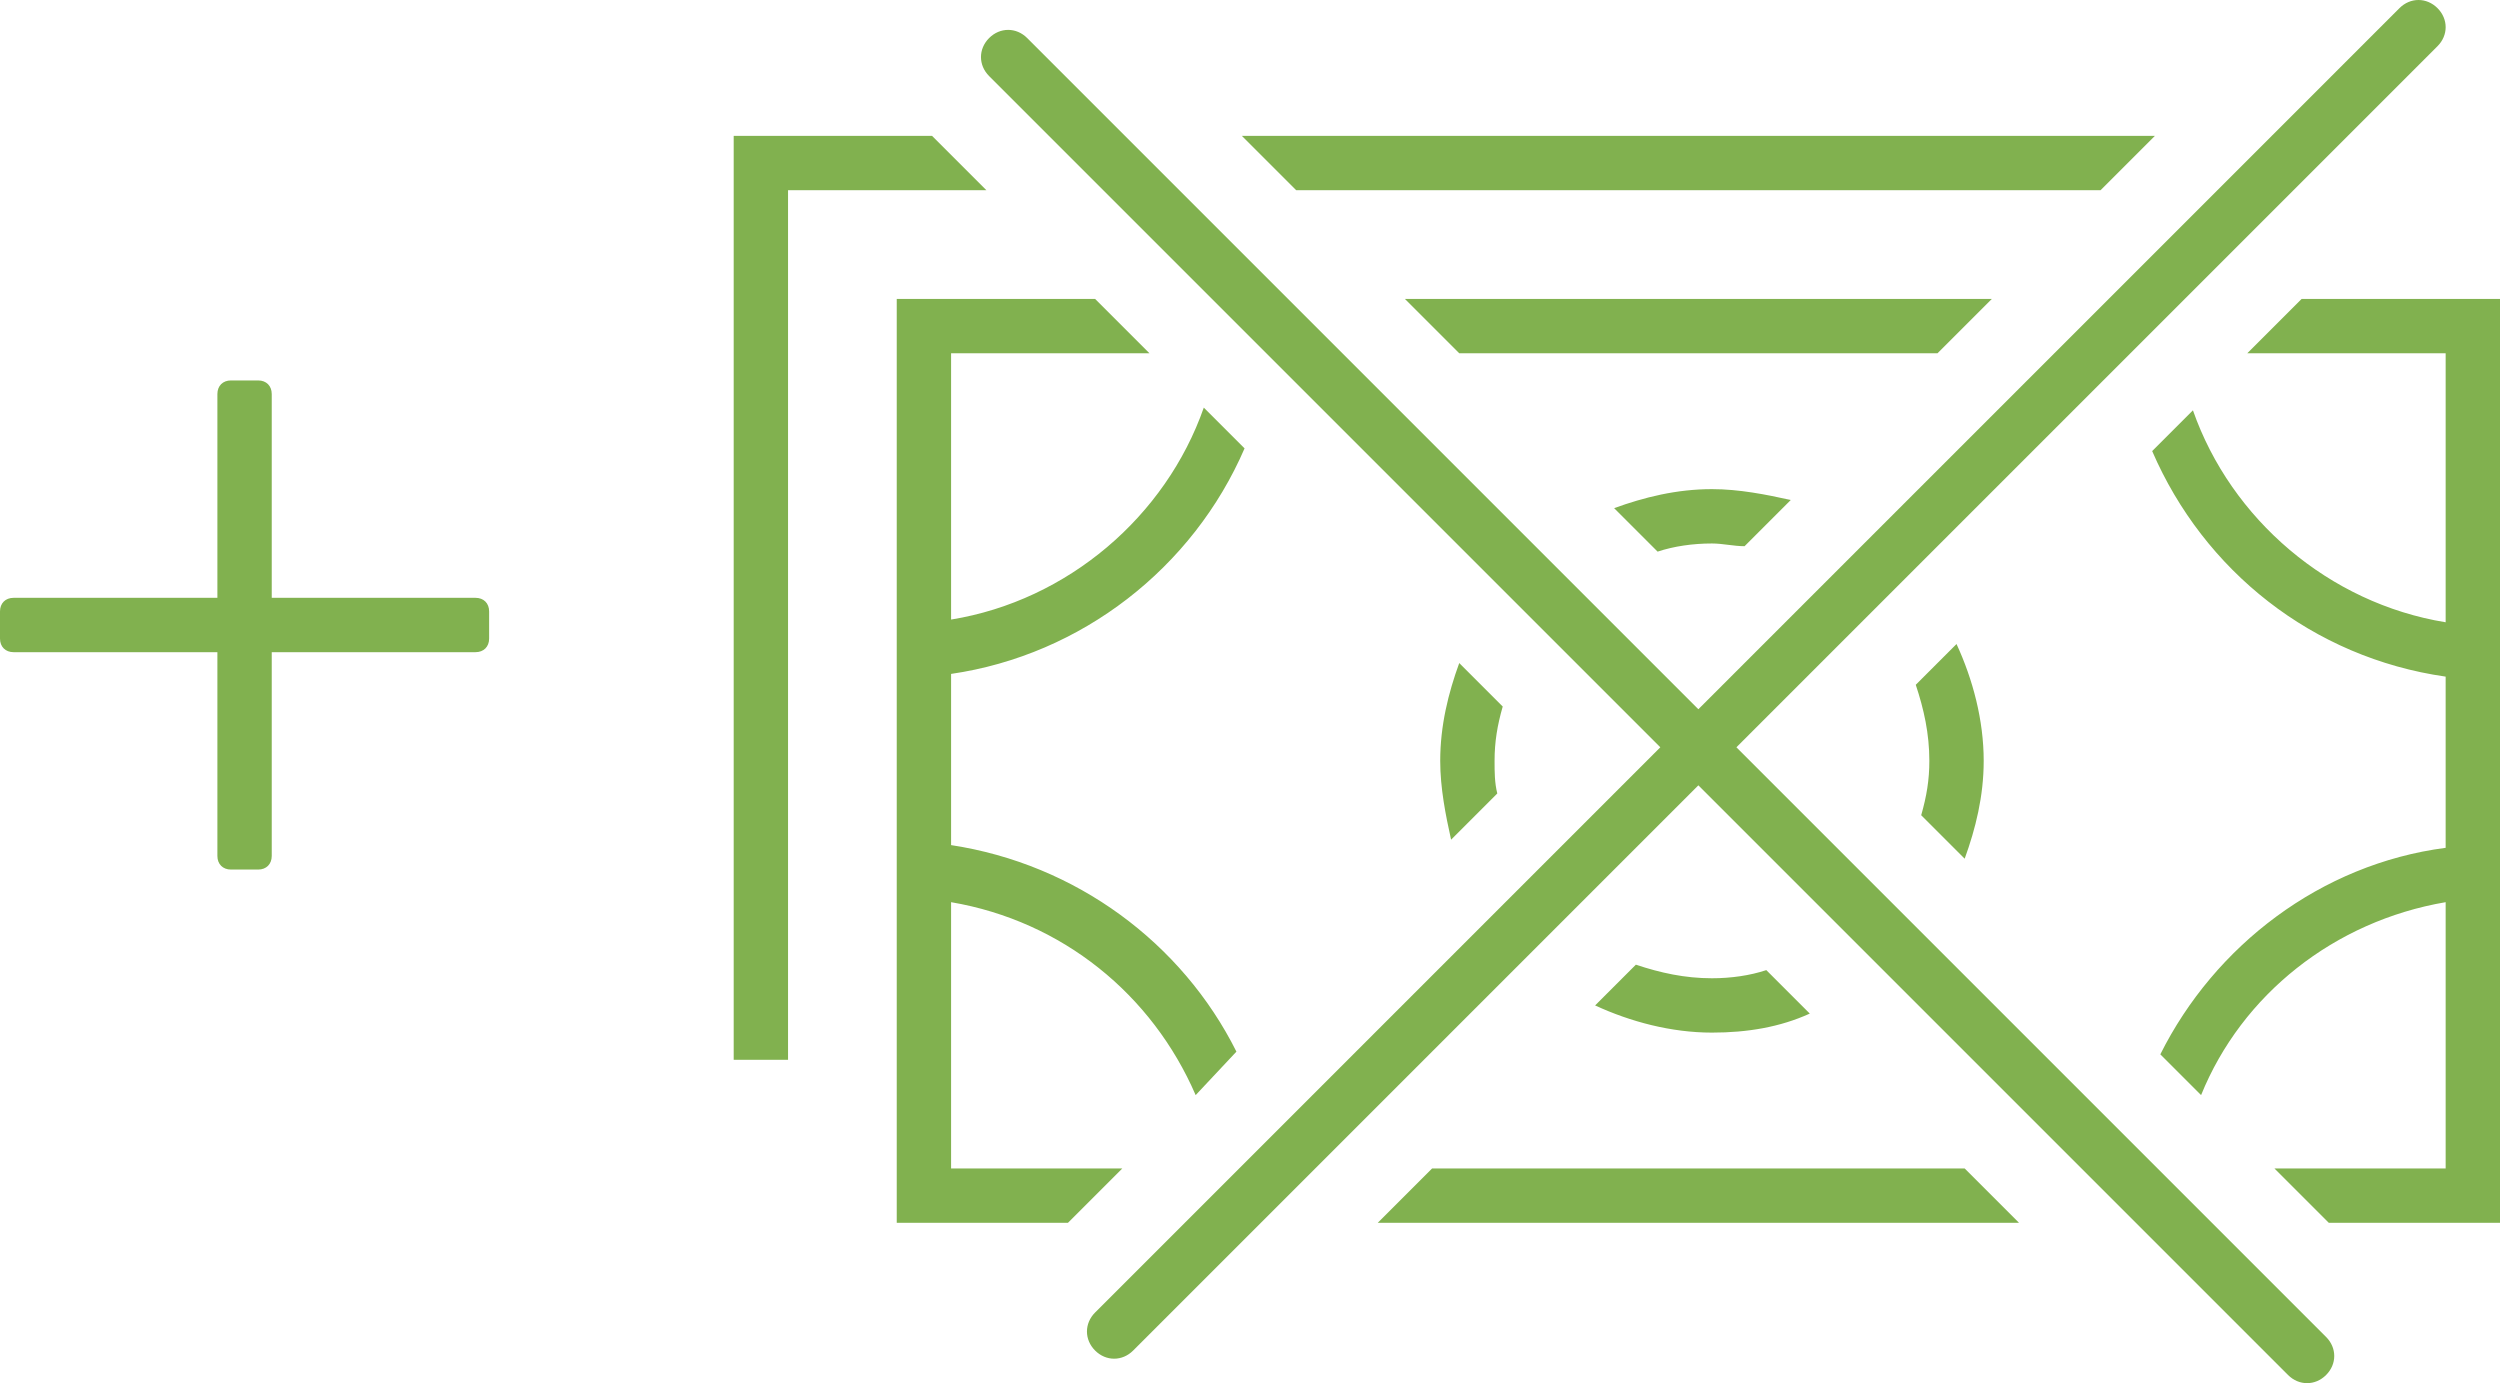 <svg xmlns="http://www.w3.org/2000/svg" width="92" height="50.9" viewBox="0 0 92 50.9"><path fill-rule="evenodd" clip-rule="evenodd" fill="#81B14F" d="M85.7 45l-2-2H90v-9.8c-4.1.7-7.5 3.4-9 7.1l-1.5-1.5c2-4 5.9-7 10.5-7.6v-6.3c-4.9-.7-8.9-3.9-10.8-8.3l1.5-1.5c1.4 4 5 7.1 9.3 7.8V13h-7.3l2-2H92v34h-6.3zM72 23.7c.6 1.3 1 2.8 1 4.3 0 1.3-.3 2.5-.7 3.6L70.7 30c.2-.7.3-1.3.3-2 0-1-.2-1.9-.5-2.8l1.5-1.5zm-18.6 7.2C53.2 30 53 29 53 28c0-1.3.3-2.5.7-3.6l1.6 1.6c-.2.7-.3 1.3-.3 2 0 .4 0 .8.1 1.2l-1.7 1.7zm10.5-3.4l21.7 21.7c.4.4.4 1 0 1.4-.4.4-1 .4-1.4 0L62.5 28.9 41.7 49.7c-.4.4-1 .4-1.4 0-.4-.4-.4-1 0-1.4l20.8-20.8L36.4 2.8c-.4-.4-.4-1 0-1.4.4-.4 1-.4 1.4 0l24.7 24.7L88.3.3c.4-.4 1-.4 1.4 0 .4.4.4 1 0 1.4L63.9 27.5zm.3-7.4c-.4 0-.8-.1-1.2-.1-.7 0-1.4.1-2 .3l-1.6-1.6c1.1-.4 2.3-.7 3.6-.7 1 0 2 .2 2.9.4l-1.7 1.7zM51.7 11h21.6l-2 2H53.7l-2-2zm-4-4l-2-2h33.6l-2 2H47.7zM29 7v32h-2V5h7.3l2 2H29zM17.5 24H10v7.5c0 .3-.2.5-.5.5h-1c-.3 0-.5-.2-.5-.5V24H.5c-.3 0-.5-.2-.5-.5v-1c0-.3.2-.5.5-.5H8v-7.5c0-.3.2-.5.5-.5h1c.3 0 .5.2.5.5V22h7.5c.3 0 .5.2.5.5v1c0 .3-.2.5-.5.5zm24.8-11H35v9.8c4.3-.7 7.9-3.8 9.3-7.8l1.5 1.5c-1.9 4.4-6 7.6-10.8 8.3v6.3c4.6.7 8.5 3.6 10.5 7.6L44 40.3c-1.6-3.7-4.9-6.4-9-7.1V43h6.3l-2 2H33V11h7.3l2 2zm17.9 22.5c.9.3 1.8.5 2.8.5.7 0 1.4-.1 2-.3l1.6 1.6c-1.1.5-2.3.7-3.6.7-1.5 0-3-.4-4.3-1l1.5-1.5zM72.3 43l2 2H50.7l2-2h19.6z"/></svg>